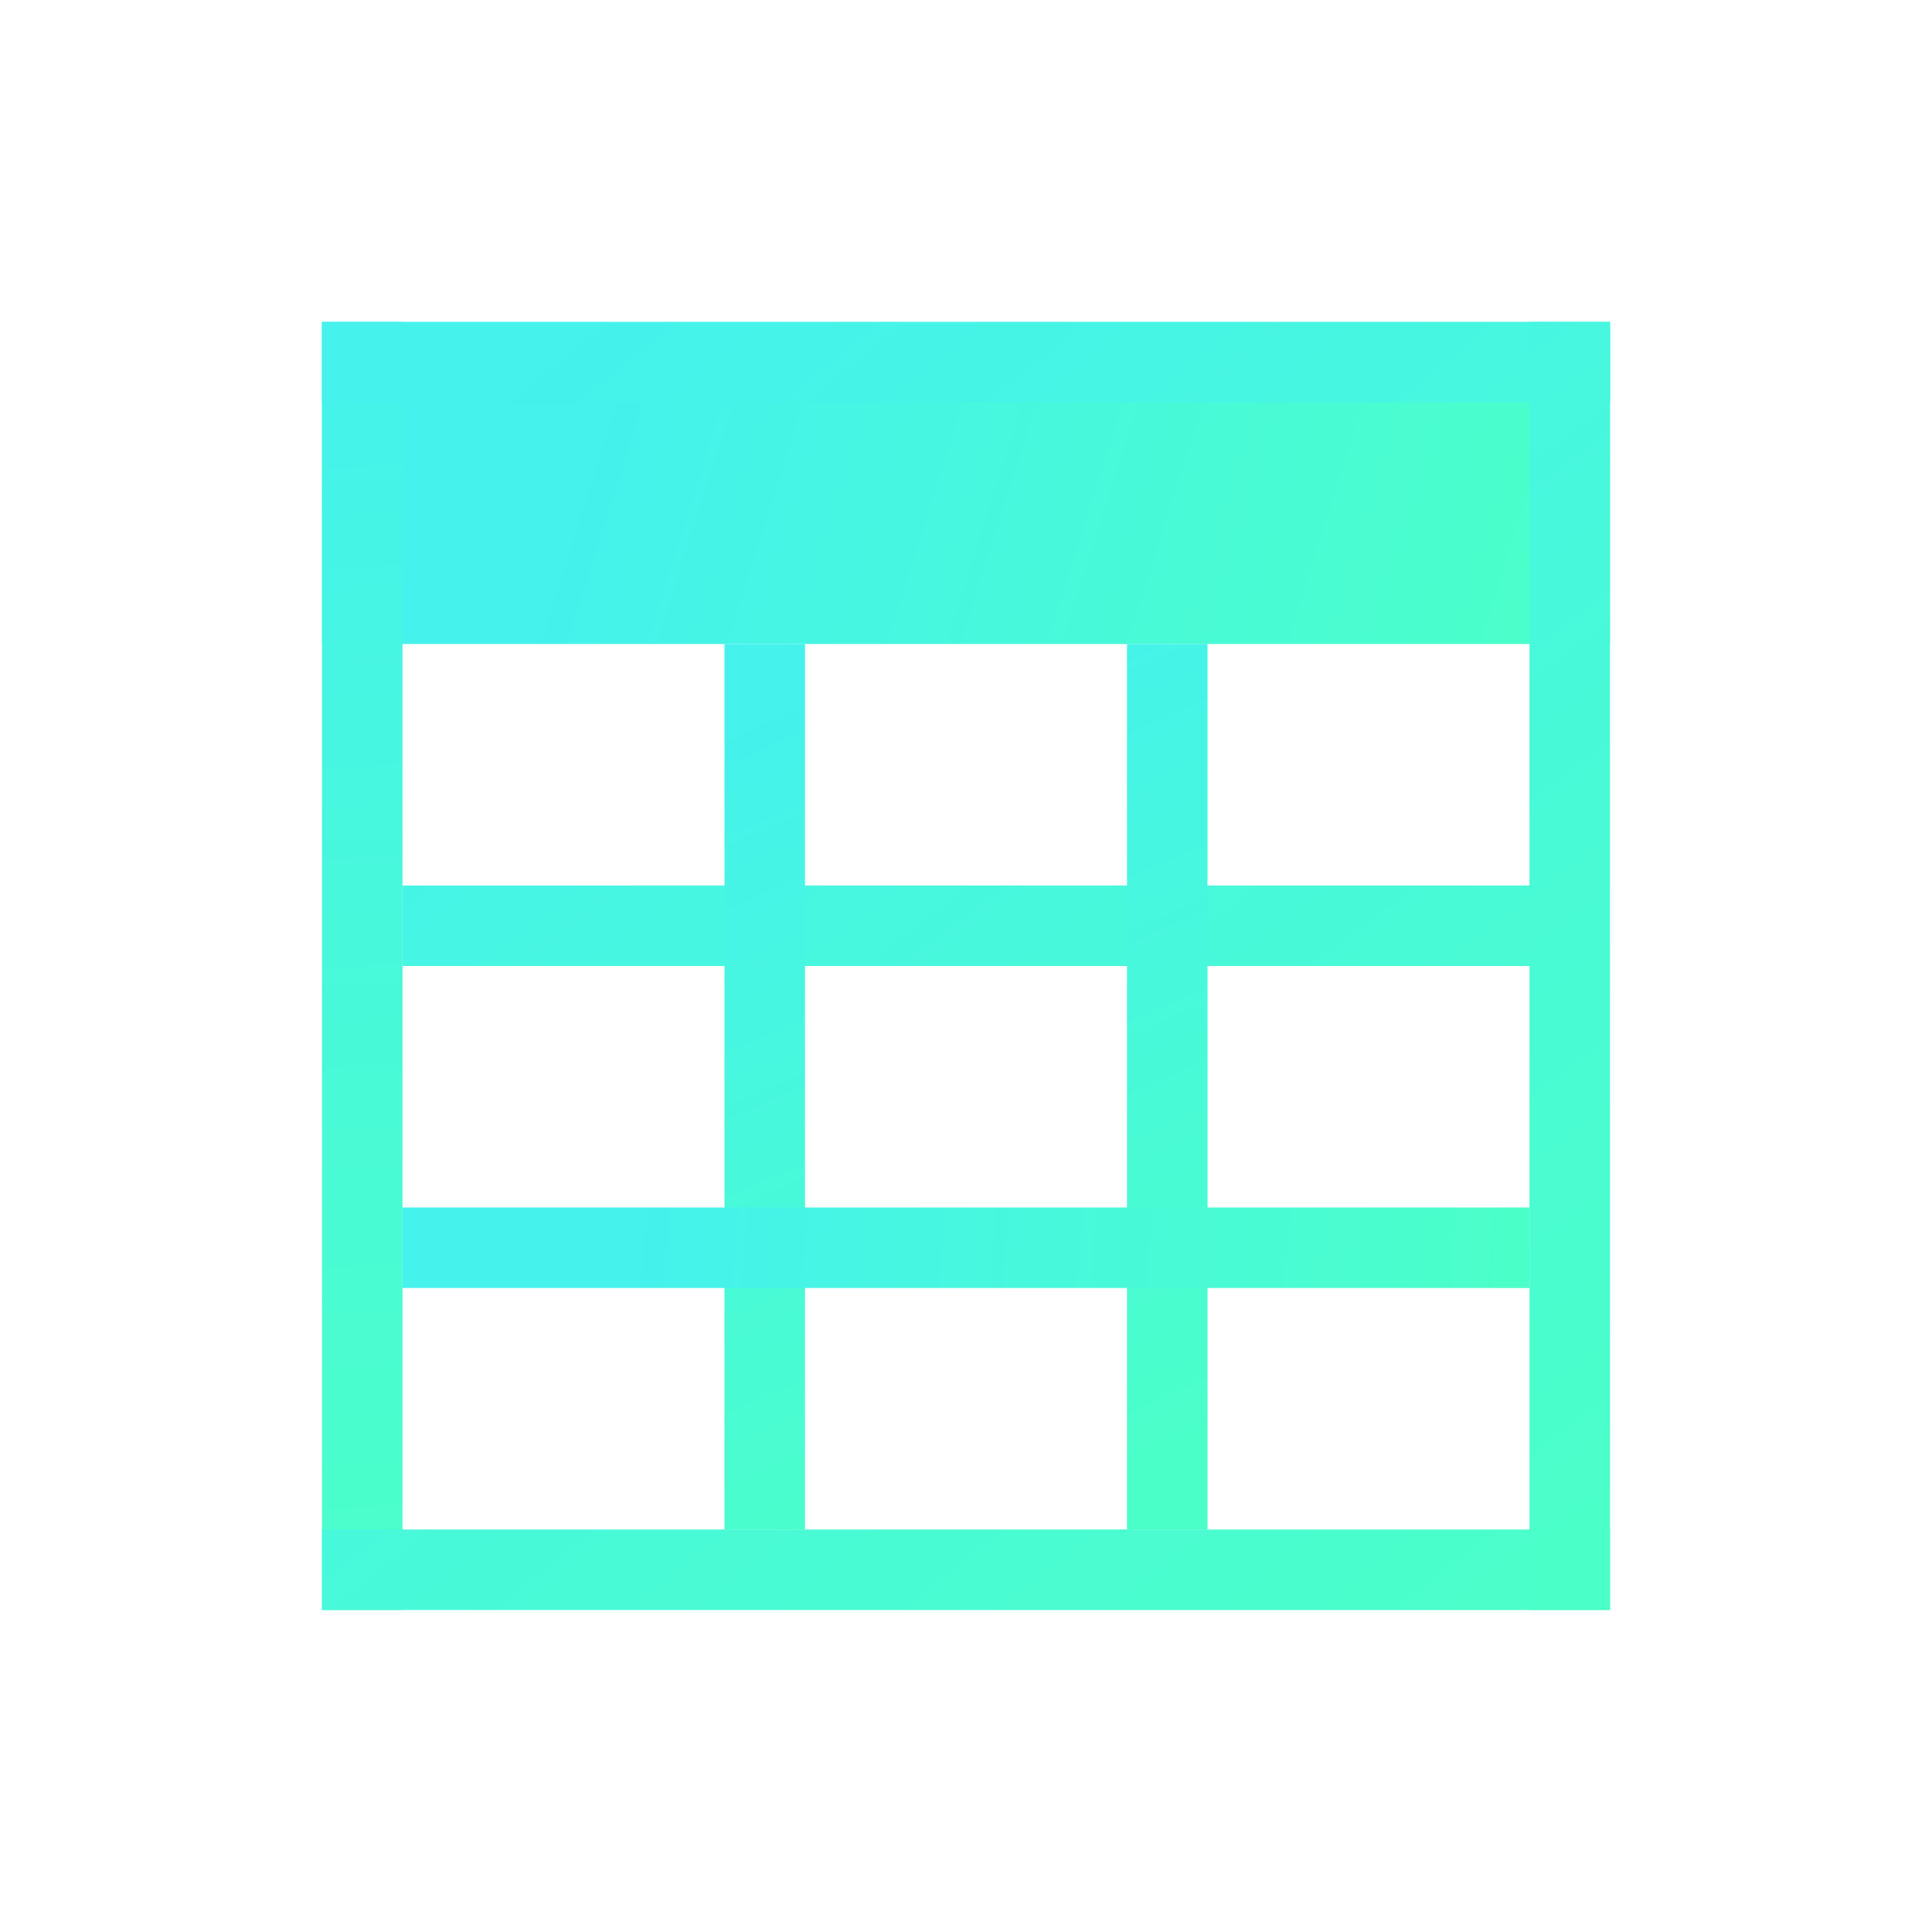 <?xml version="1.0" encoding="UTF-8"?>
<svg width="24px" height="24px" viewBox="0 0 24 24" version="1.1" xmlns="http://www.w3.org/2000/svg" xmlns:xlink="http://www.w3.org/1999/xlink">
    <title>编组 16</title>
    <defs>
        <linearGradient x1="100%" y1="53.125%" x2="20.319%" y2="46.875%" id="linearGradient-1">
            <stop stop-color="#4BFFC8" offset="0%"></stop>
            <stop stop-color="#45F2EC" offset="100%"></stop>
        </linearGradient>
        <linearGradient x1="50.195%" y1="100%" x2="49.884%" y2="7.84095011e-14%" id="linearGradient-2">
            <stop stop-color="#4BFFC8" offset="0%"></stop>
            <stop stop-color="#45F2EC" offset="100%"></stop>
        </linearGradient>
        <linearGradient x1="100%" y1="100%" x2="20.319%" y2="7.84095011e-14%" id="linearGradient-3">
            <stop stop-color="#4BFFC8" offset="0%"></stop>
            <stop stop-color="#45F2EC" offset="100%"></stop>
        </linearGradient>
        <linearGradient x1="93.945%" y1="100%" x2="23.913%" y2="7.84095011e-14%" id="linearGradient-4">
            <stop stop-color="#4BFFC8" offset="0%"></stop>
            <stop stop-color="#45F2EC" offset="100%"></stop>
        </linearGradient>
        <linearGradient x1="64.876%" y1="100%" x2="41.169%" y2="7.84095011e-14%" id="linearGradient-5">
            <stop stop-color="#4BFFC8" offset="0%"></stop>
            <stop stop-color="#45F2EC" offset="100%"></stop>
        </linearGradient>
        <linearGradient x1="100%" y1="50.255%" x2="20.319%" y2="49.745%" id="linearGradient-6">
            <stop stop-color="#4BFFC8" offset="0%"></stop>
            <stop stop-color="#45F2EC" offset="100%"></stop>
        </linearGradient>
    </defs>
    <g id="驾驶舱" stroke="none" stroke-width="1" fill="none" fill-rule="evenodd">
        <g id="工厂运行情况" transform="translate(-1376, -136)" fill-rule="nonzero">
            <g id="编组-16" transform="translate(1376, 136)">
                <g id="开课情况" fill="#000000" opacity="0">
                    <rect id="矩形" x="0" y="0" width="24" height="24"></rect>
                </g>
                <g id="表格" transform="translate(4, 4)">
                    <rect id="矩形" fill="#000000" opacity="0" x="0" y="0" width="16" height="16"></rect>
                    <polygon id="路径" fill="url(#linearGradient-1)" points="0 0 16 0 16 4 0 4"></polygon>
                    <polygon id="路径" fill="url(#linearGradient-2)" points="0 0 1 0 1 16 0 16"></polygon>
                    <path d="M0,15 L16,15 L16,16 L0,16 L0,15 Z M0,0 L16,0 L16,1 L0,1 L0,0 Z" id="形状" fill="url(#linearGradient-3)"></path>
                    <path d="M15,0 L16,0 L16,16 L15,16 L15,0 Z M1,7 L15,7 L15,8 L1,8 L1,7 Z" id="形状" fill="url(#linearGradient-4)"></path>
                    <path d="M5,4 L6,4 L6,15 L5,15 L5,4 Z M10,4 L11,4 L11,15 L10,15 L10,4 Z" id="形状" fill="url(#linearGradient-5)"></path>
                    <polygon id="路径" fill="url(#linearGradient-6)" points="1 11 15 11 15 12 1 12"></polygon>
                </g>
            </g>
        </g>
    </g>
</svg>